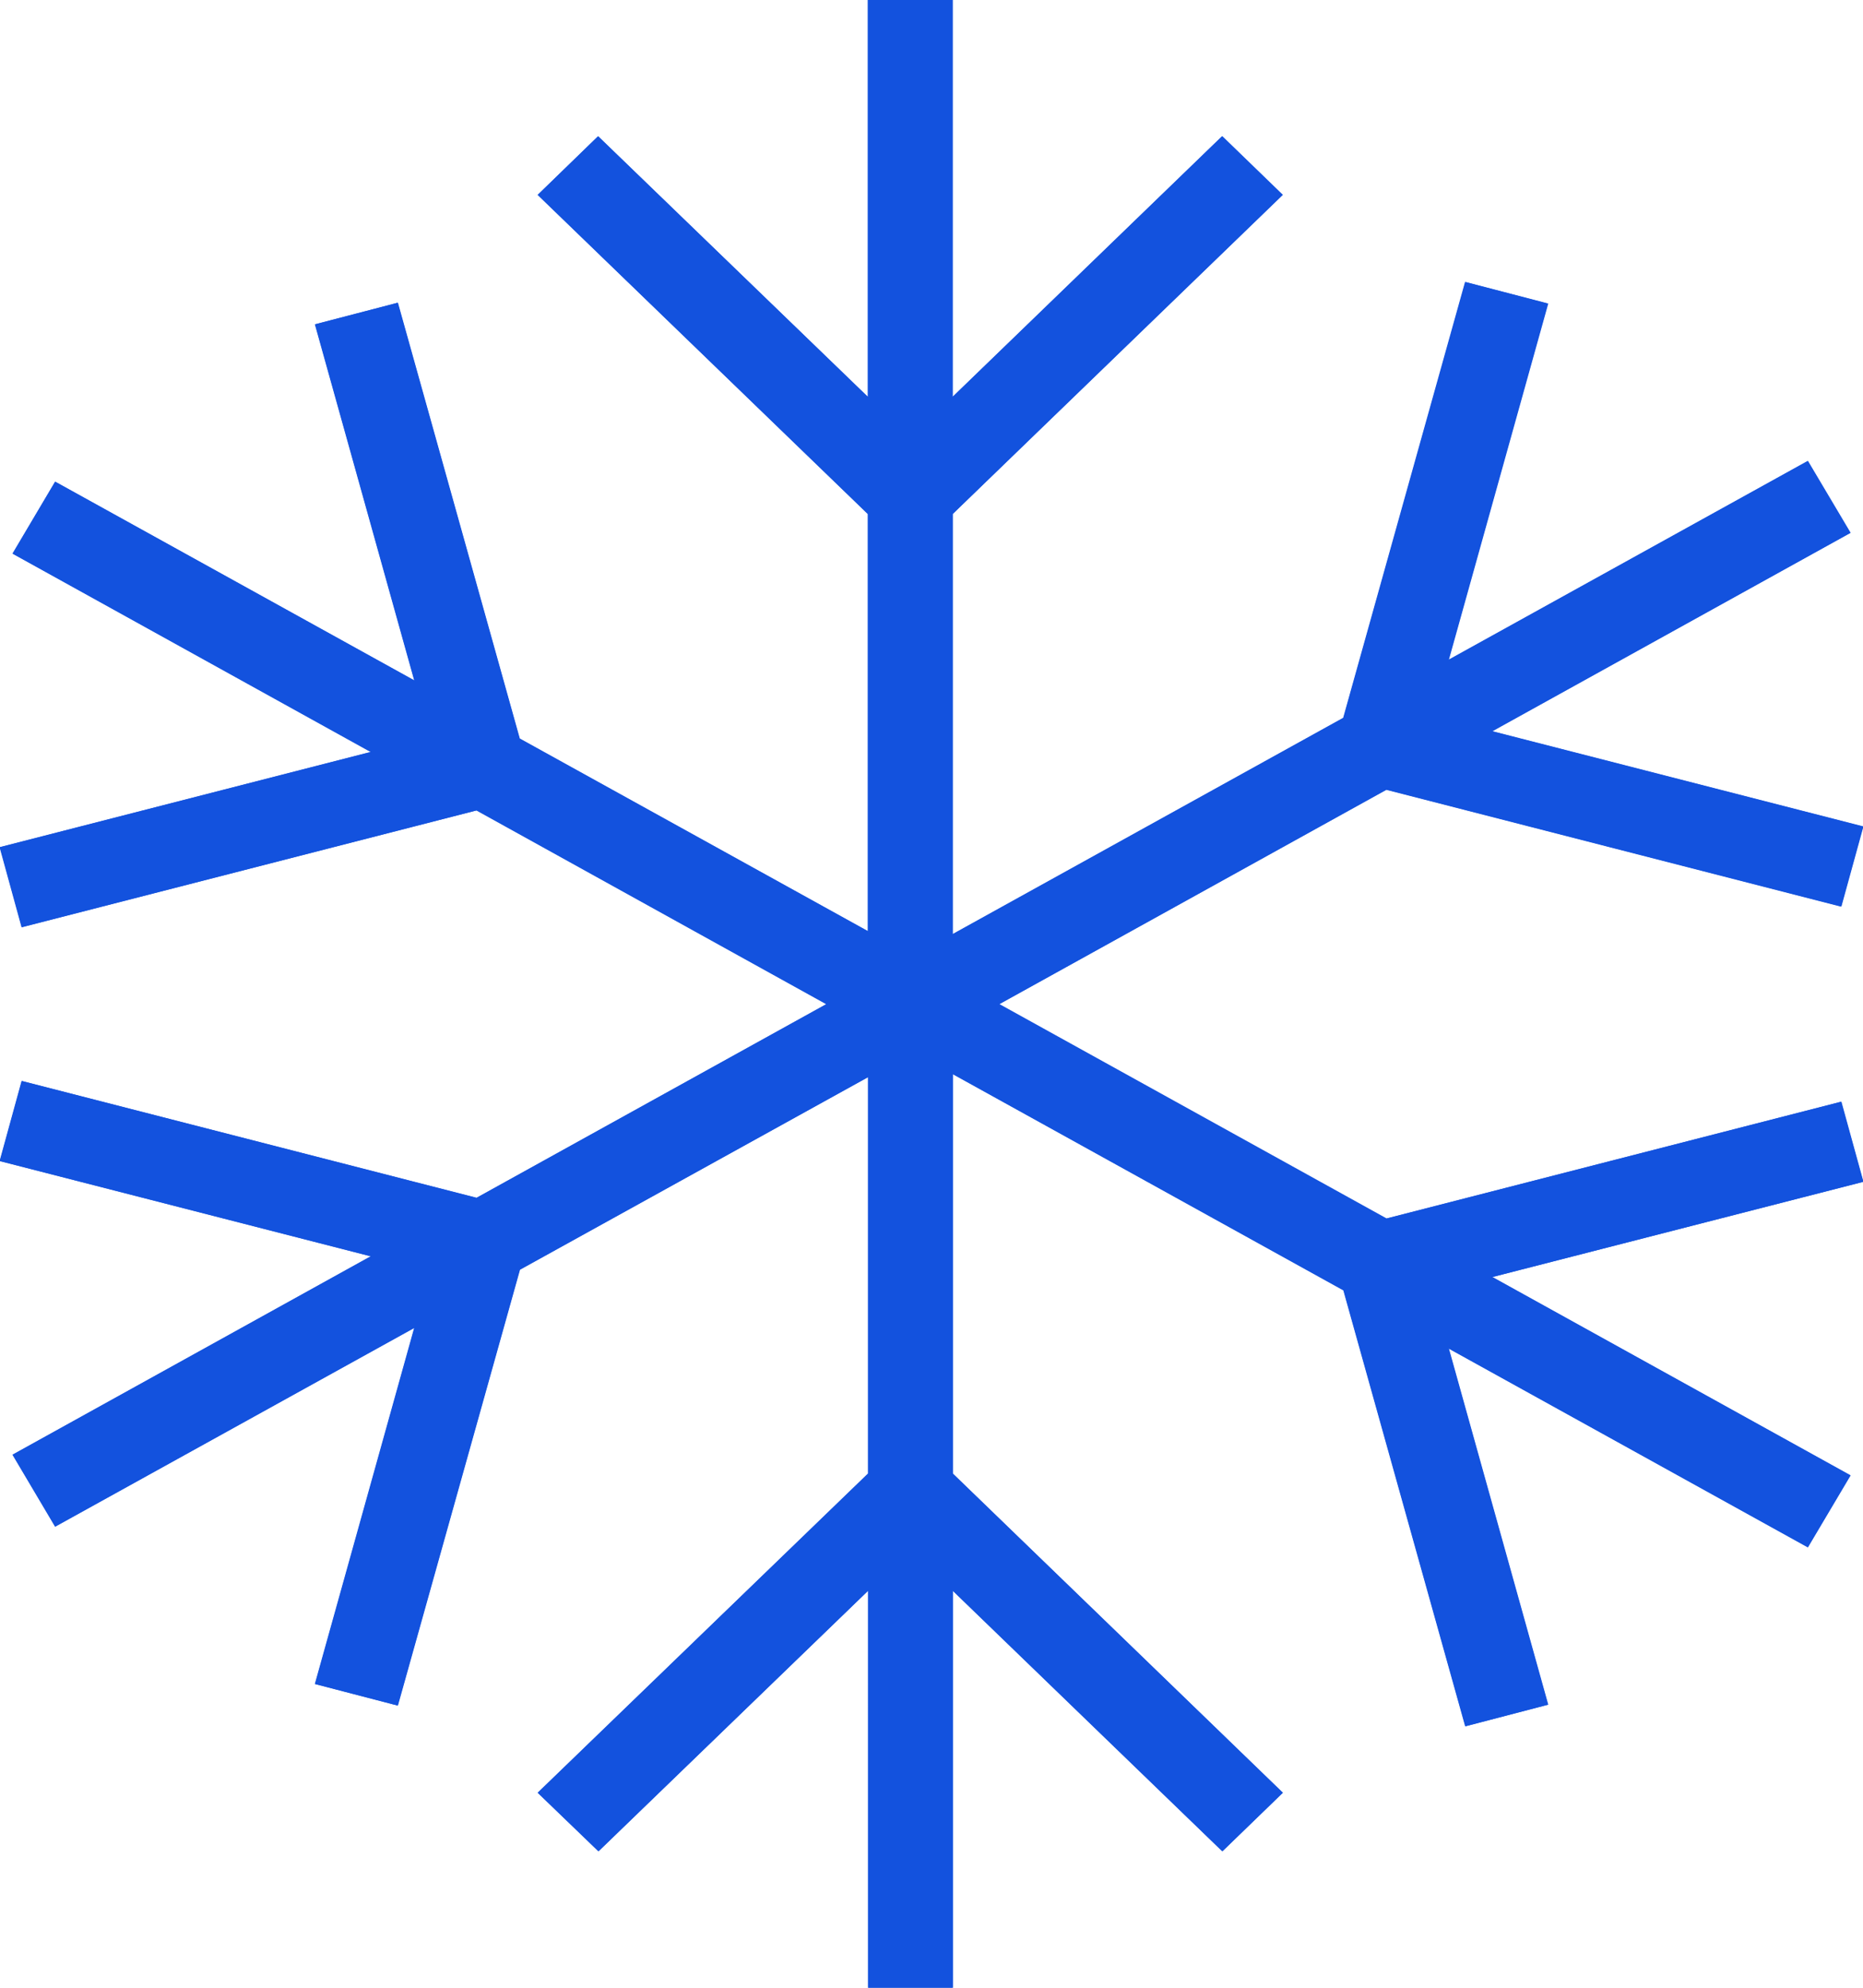 <svg xmlns="http://www.w3.org/2000/svg" width="45" height="48" viewBox="0 0 45 48">
  <g id="icon_flake" data-name="icon flake" transform="translate(-329 -222)">
    <path id="Path_12030" data-name="Path 12030" d="M505.969,7266.606l-10.986,2.822-9.352-5.177,9.352-5.178,10.986,2.822.532-1.934-8.963-2.3,8.652-4.79-1.029-1.737-8.674,4.8,2.4-8.6-2-.523-2.944,10.526-9.437,5.223v-10.145l7.972-7.707-1.464-1.415-6.509,6.293V7240h-2.045v9.585l-6.517-6.293-1.458,1.415,7.975,7.707v10.073l-8.41-4.65-2.945-10.525-2,.521,2.4,8.6-8.676-4.8-1.029,1.737,8.652,4.791-8.962,2.3.531,1.933,10.986-2.822,8.449,4.678-8.449,4.677-10.986-2.822-.531,1.933,8.962,2.3-8.652,4.791,1.029,1.737,8.675-4.8-2.4,8.6,2,.521,2.95-10.526,8.41-4.65v9.573l-7.979,7.708,1.467,1.414,6.513-6.292V7288h2.045v-9.586l6.511,6.292,1.46-1.414-7.971-7.708v-9.646l9.437,5.222,2.943,10.527,2-.521-2.4-8.6,8.675,4.8,1.029-1.737-8.652-4.789,8.963-2.3Z" transform="translate(-132.5 -7018.001)" fill="#1352de" fill-rule="evenodd"/>
    <path id="Path_12031" data-name="Path 12031" d="M482.467,7240v9.586l-6.517-6.295-1.459,1.417,7.976,7.705v10.074l-8.411-4.652-2.944-10.524-2,.522,2.4,8.6-8.676-4.8-1.028,1.736,8.652,4.788-8.962,2.3.53,1.932,10.987-2.82,8.449,4.679-8.449,4.677-10.987-2.821-.53,1.934,8.962,2.3-8.652,4.791,1.028,1.737,8.676-4.8-2.4,8.6,2,.521,2.949-10.525,8.411-4.651v9.574l-7.98,7.707,1.468,1.413,6.513-6.293V7288h2.045v-9.588l6.512,6.293,1.46-1.413-7.972-7.707v-9.646l9.437,5.221,2.943,10.528,2-.523-2.4-8.6,8.673,4.8,1.031-1.737-8.652-4.79,8.961-2.3-.532-1.934-10.986,2.82-9.352-5.176,9.352-5.178,10.986,2.821.532-1.933-8.961-2.3,8.652-4.791-1.031-1.736-8.673,4.8,2.4-8.6-2-.521-2.945,10.523-9.437,5.224v-10.146l7.972-7.705-1.463-1.417-6.51,6.295V7240Z" transform="translate(-132.5 -7018.001)" fill="#1352de"/>
  </g>
</svg>
